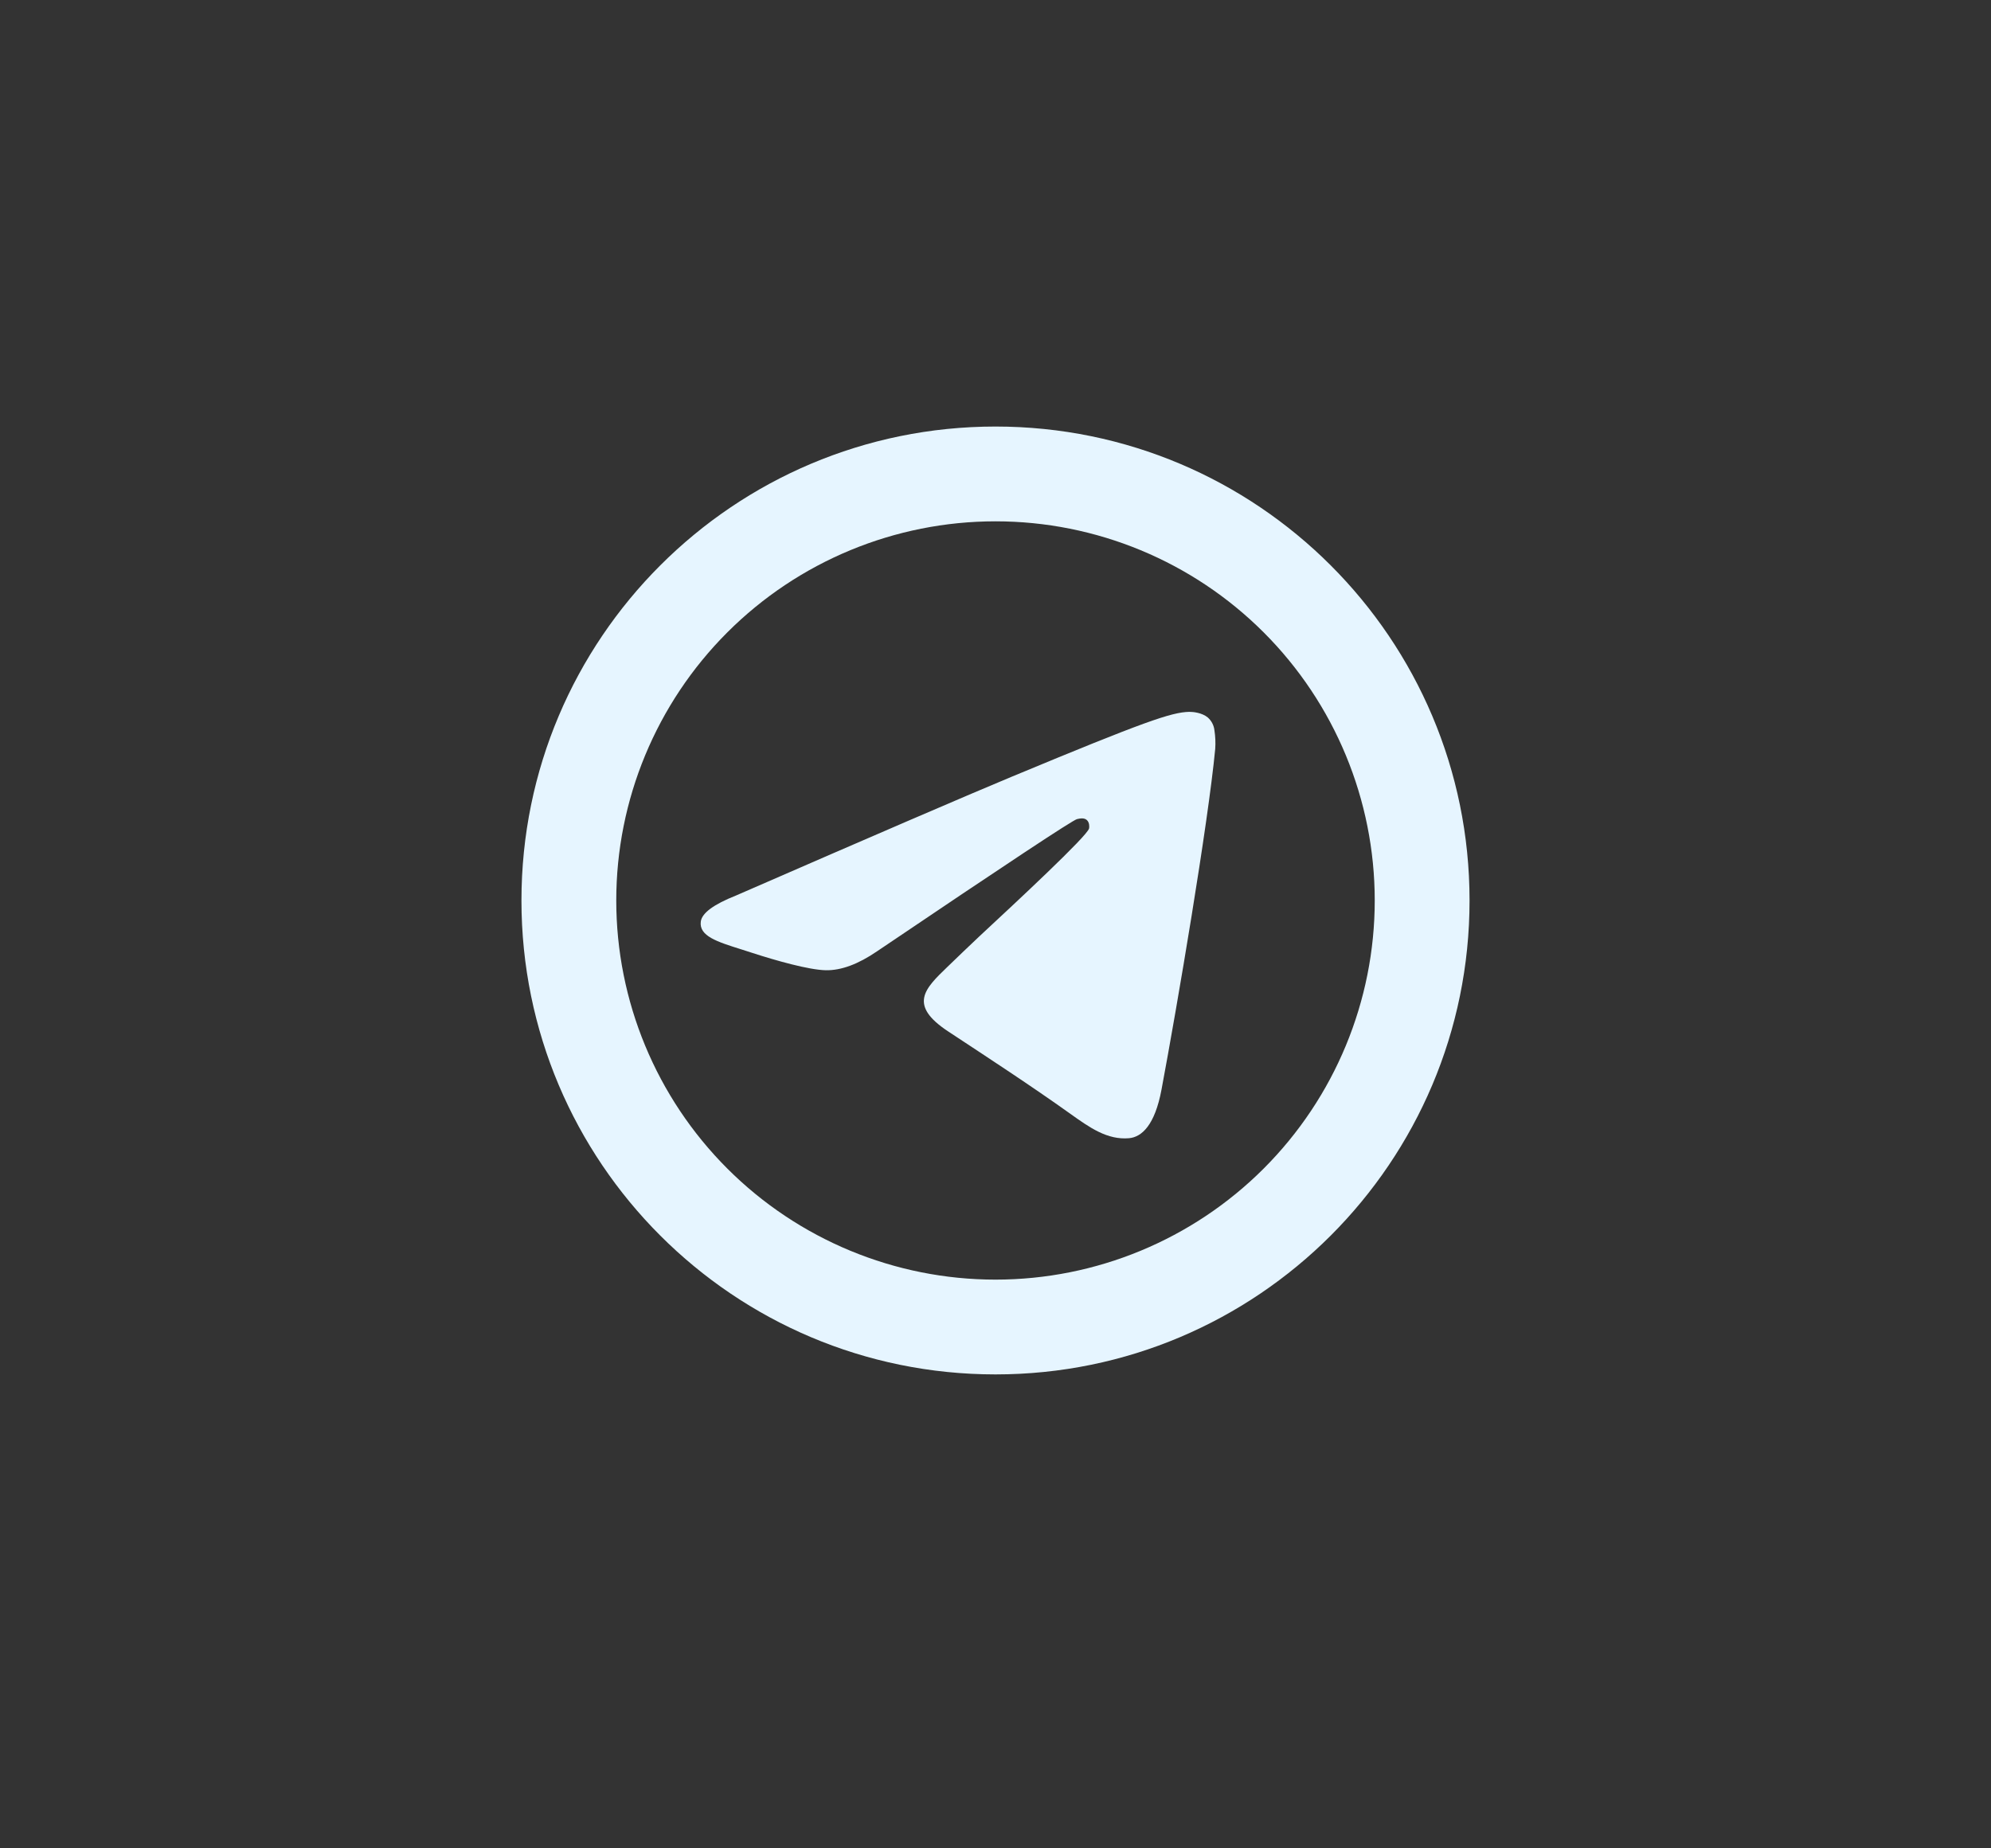 <?xml version="1.0" encoding="UTF-8"?> <svg xmlns="http://www.w3.org/2000/svg" width="42" height="39" viewBox="0 0 42 39" fill="none"><rect x="0" y="0" width="42" height="39" fill="#333333" stroke="none"/><path d="M29 19C29 21.122 28.157 23.157 26.657 24.657C25.157 26.157 23.122 27 21 27C18.878 27 16.843 26.157 15.343 24.657C13.843 23.157 13 21.122 13 19C13 16.878 13.843 14.843 15.343 13.343C16.843 11.843 18.878 11 21 11C23.122 11 25.157 11.843 26.657 13.343C28.157 14.843 29 16.878 29 19ZM21 29C26.523 29 31 24.523 31 19C31 13.477 26.523 9 21 9C15.477 9 11 13.477 11 19C11 24.523 15.477 29 21 29ZM21.358 16.382C20.386 16.787 18.442 17.624 15.527 18.895C15.053 19.083 14.805 19.267 14.783 19.447C14.745 19.751 15.126 19.871 15.645 20.034L15.863 20.104C16.373 20.27 17.061 20.464 17.418 20.472C17.742 20.479 18.103 20.345 18.502 20.072C21.226 18.232 22.632 17.302 22.72 17.283C22.783 17.269 22.869 17.251 22.927 17.303C22.986 17.355 22.98 17.453 22.974 17.48C22.936 17.641 21.44 19.032 20.666 19.751C20.437 19.967 20.209 20.185 19.983 20.404C19.509 20.861 19.153 21.204 20.003 21.764C20.864 22.332 21.733 22.898 22.573 23.497C22.987 23.793 23.359 24.057 23.819 24.016C24.086 23.991 24.362 23.74 24.502 22.99C24.834 21.22 25.485 17.382 25.635 15.8C25.644 15.669 25.638 15.537 25.618 15.407C25.606 15.302 25.555 15.206 25.476 15.137C25.356 15.039 25.171 15.019 25.089 15.02C24.713 15.027 24.136 15.227 21.359 16.382" fill="#E6F5FF"></path></svg> 